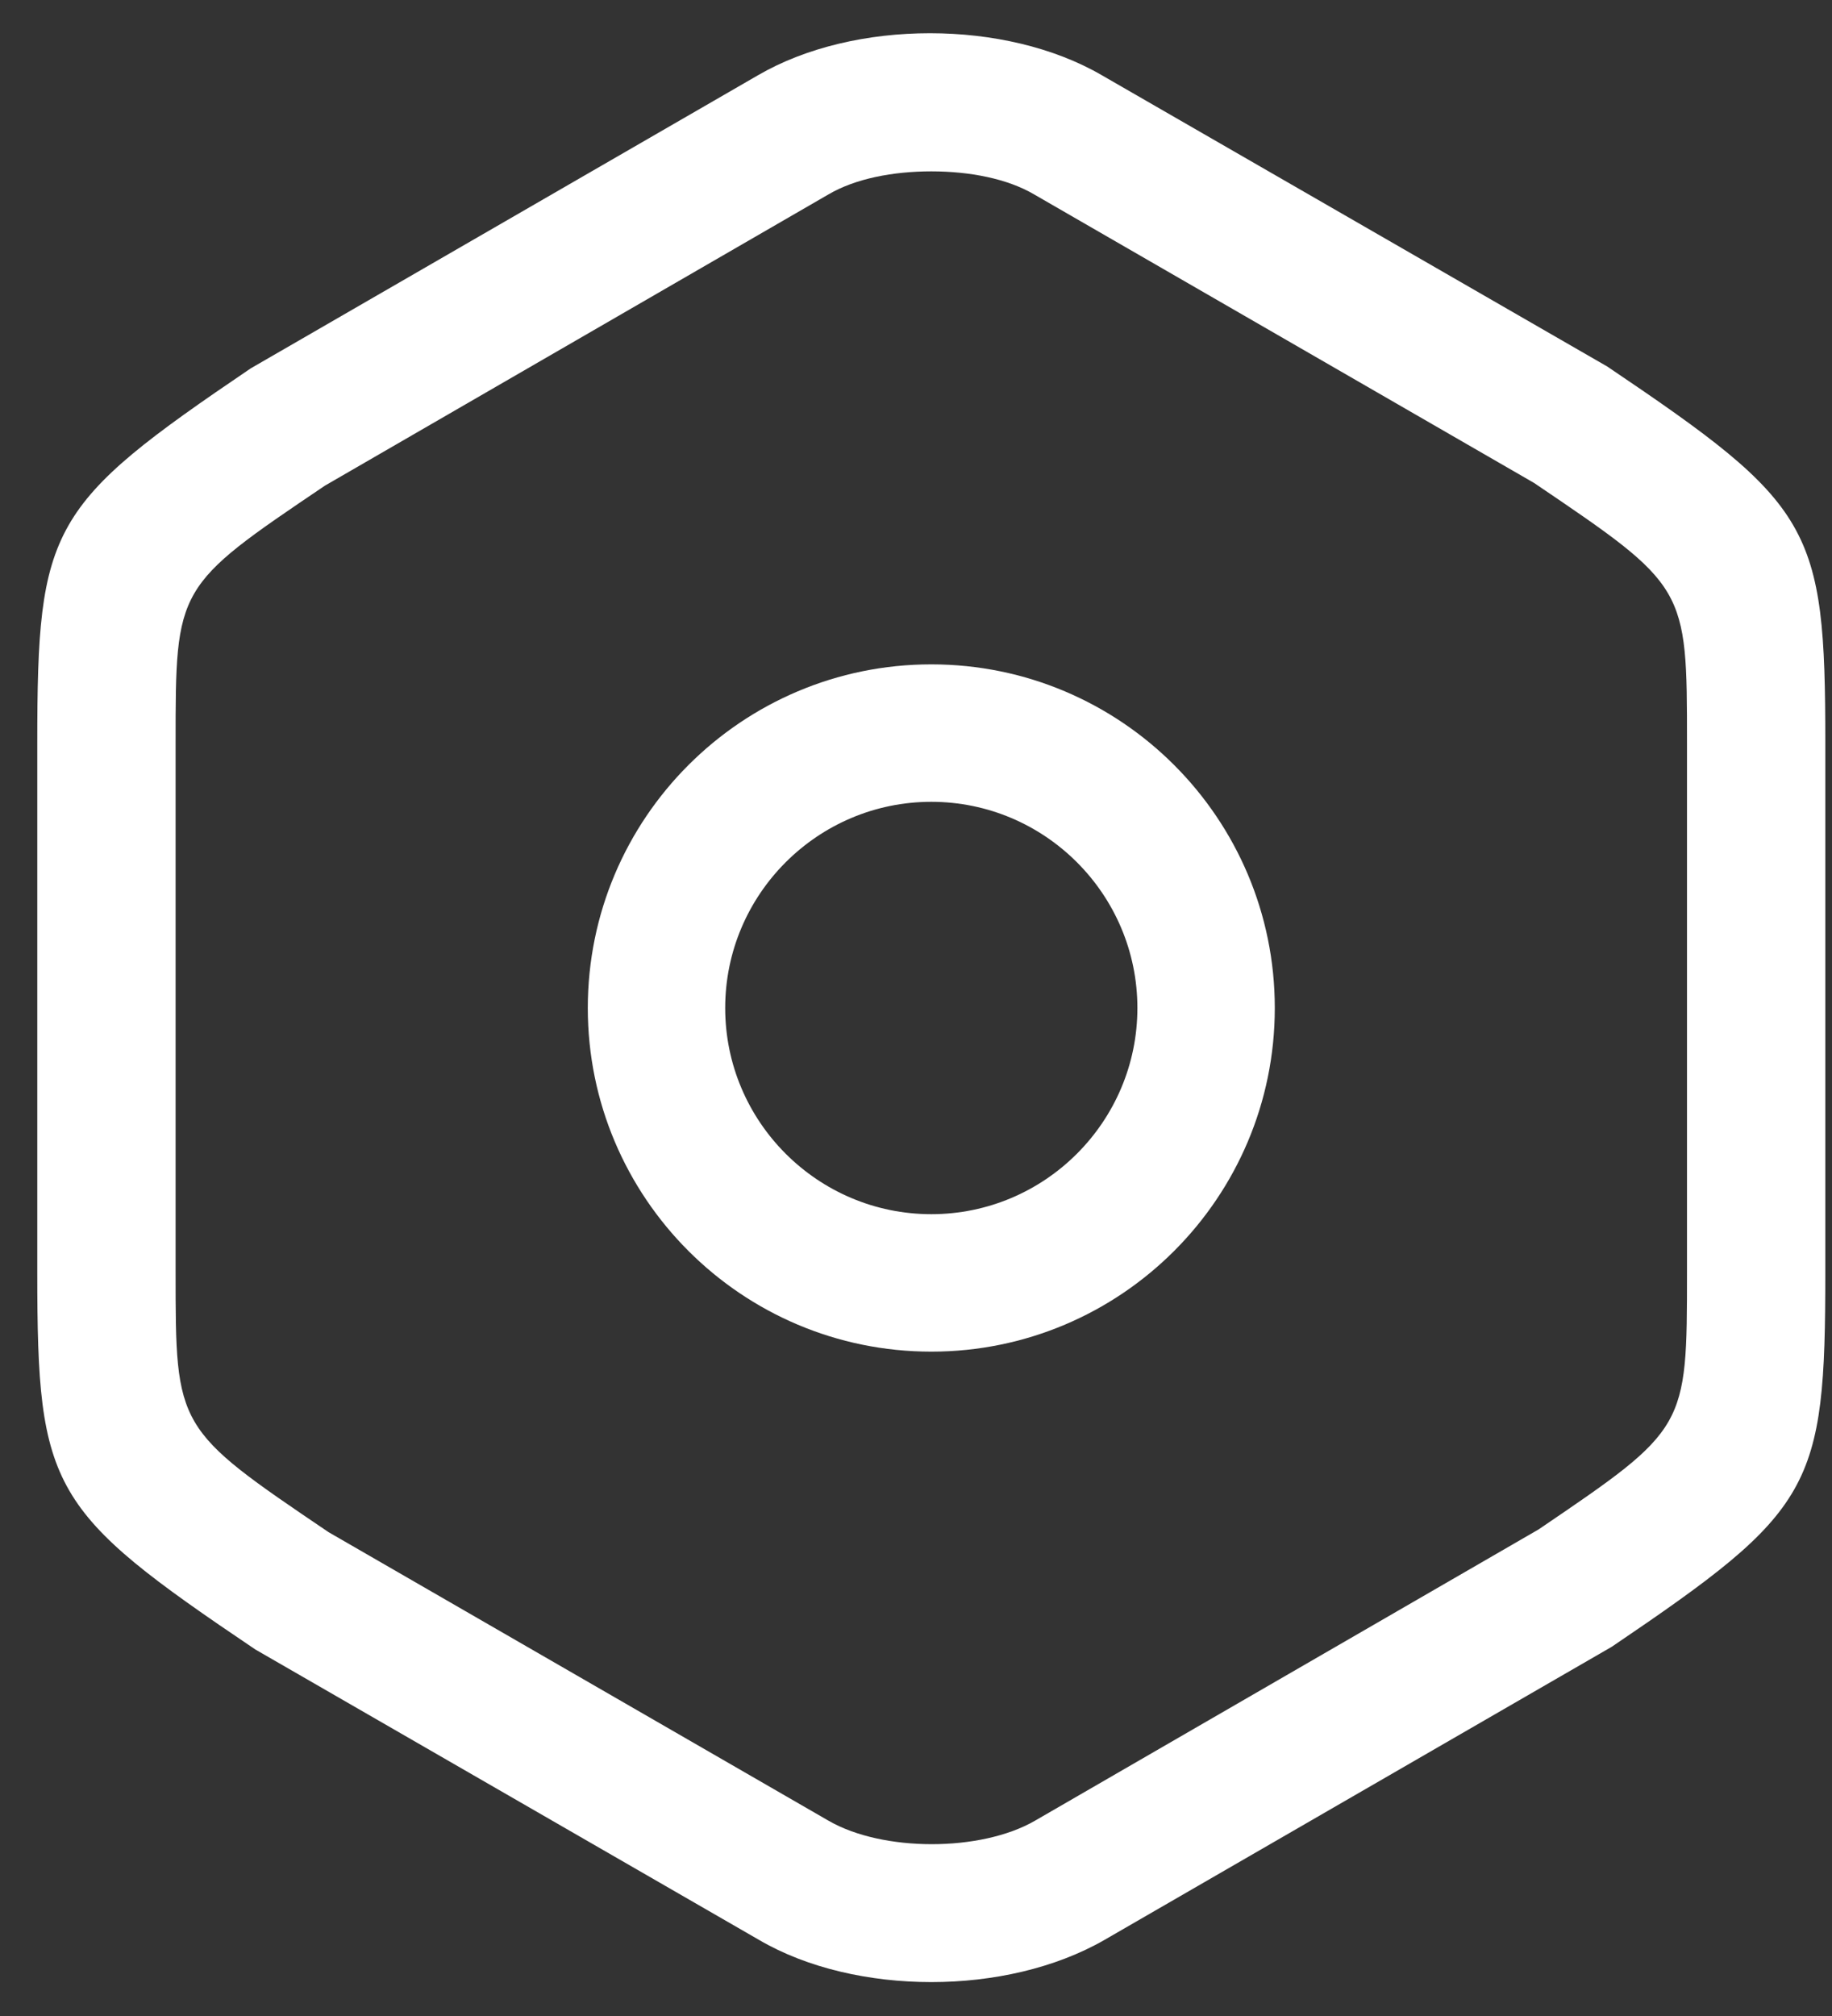 <svg width="40" height="44" viewBox="0 0 40 44" fill="none" xmlns="http://www.w3.org/2000/svg">
<rect x="0" y="0" width="40" height="44" fill="#333333" stroke="none"/>
<path d="M20.334 43.26C18.994 43.26 17.634 42.96 16.574 42.34L5.574 36C1.094 32.98 0.814 32.52 0.814 27.78V16.22C0.814 11.48 1.074 11.02 5.474 8.04L16.554 1.64C18.654 0.42 21.954 0.42 24.054 1.64L35.094 8C39.574 11.02 39.854 11.48 39.854 16.22V27.76C39.854 32.5 39.594 32.96 35.194 35.94L24.114 42.34C23.034 42.96 21.674 43.26 20.334 43.26ZM20.334 3.74C19.494 3.74 18.674 3.9 18.094 4.24L7.094 10.6C3.834 12.8 3.834 12.8 3.834 16.22V27.76C3.834 31.18 3.834 31.18 7.174 33.44L18.094 39.74C19.274 40.42 21.414 40.42 22.594 39.74L33.594 33.38C36.834 31.18 36.834 31.18 36.834 27.76V16.22C36.834 12.8 36.834 12.8 33.494 10.54L22.574 4.24C21.994 3.9 21.174 3.74 20.334 3.74Z" fill="white"/>
<path d="M20.334 29.5C16.194 29.5 12.834 26.14 12.834 22C12.834 17.86 16.194 14.5 20.334 14.5C24.474 14.5 27.834 17.86 27.834 22C27.834 26.14 24.474 29.5 20.334 29.5ZM20.334 17.5C17.854 17.5 15.834 19.52 15.834 22C15.834 24.48 17.854 26.5 20.334 26.5C22.814 26.5 24.834 24.48 24.834 22C24.834 19.52 22.814 17.5 20.334 17.5Z" fill="white"/>
</svg>
